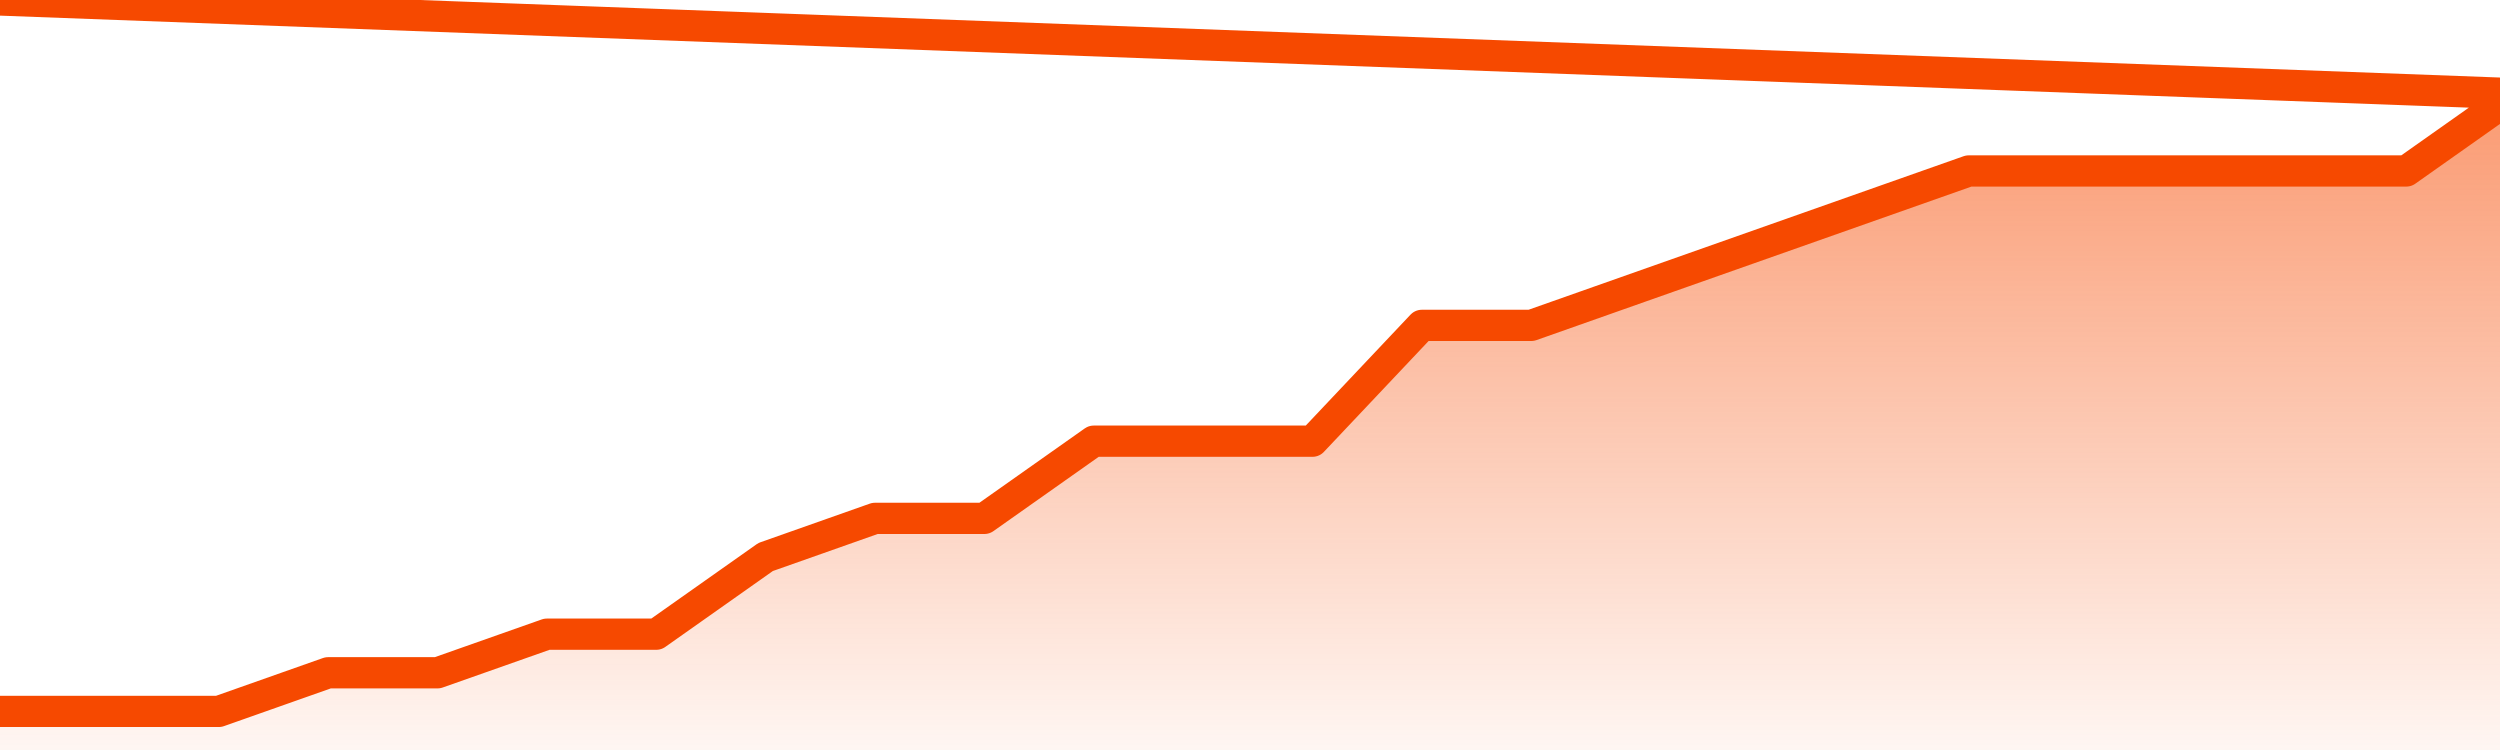       <svg
        version="1.1"
        xmlns="http://www.w3.org/2000/svg"
        width="80"
        height="24"
        viewBox="0 0 80 24">
        <defs>
          <linearGradient x1=".5" x2=".5" y2="1" id="gradient">
            <stop offset="0" stop-color="#F64900"/>
            <stop offset="1" stop-color="#f64900" stop-opacity="0"/>
          </linearGradient>
        </defs>
        <path
          fill="url(#gradient)"
          fill-opacity="0.56"
          stroke="none"
          d="M 0,26 0.0,22.765 3.5,22.765 7.0,22.765 10.5,21.529 14.0,21.529 17.5,20.294 21.0,20.294 24.5,17.824 28.0,16.588 31.5,16.588 35.0,14.118 38.5,14.118 42.0,14.118 45.5,10.412 49.0,10.412 52.5,9.176 56.0,7.941 59.5,6.706 63.0,5.471 66.5,5.471 70.0,5.471 73.5,5.471 77.0,5.471 80.5,3.0 82,26 Z"
        />
        <path
          fill="none"
          stroke="#F64900"
          stroke-width="1"
          stroke-linejoin="round"
          stroke-linecap="round"
          d="M 0.0,22.765 3.5,22.765 7.0,22.765 10.5,21.529 14.0,21.529 17.5,20.294 21.0,20.294 24.5,17.824 28.0,16.588 31.5,16.588 35.0,14.118 38.5,14.118 42.0,14.118 45.5,10.412 49.0,10.412 52.5,9.176 56.0,7.941 59.5,6.706 63.0,5.471 66.5,5.471 70.0,5.471 73.5,5.471 77.0,5.471 80.5,3.0.join(' ') }"
        />
      </svg>

